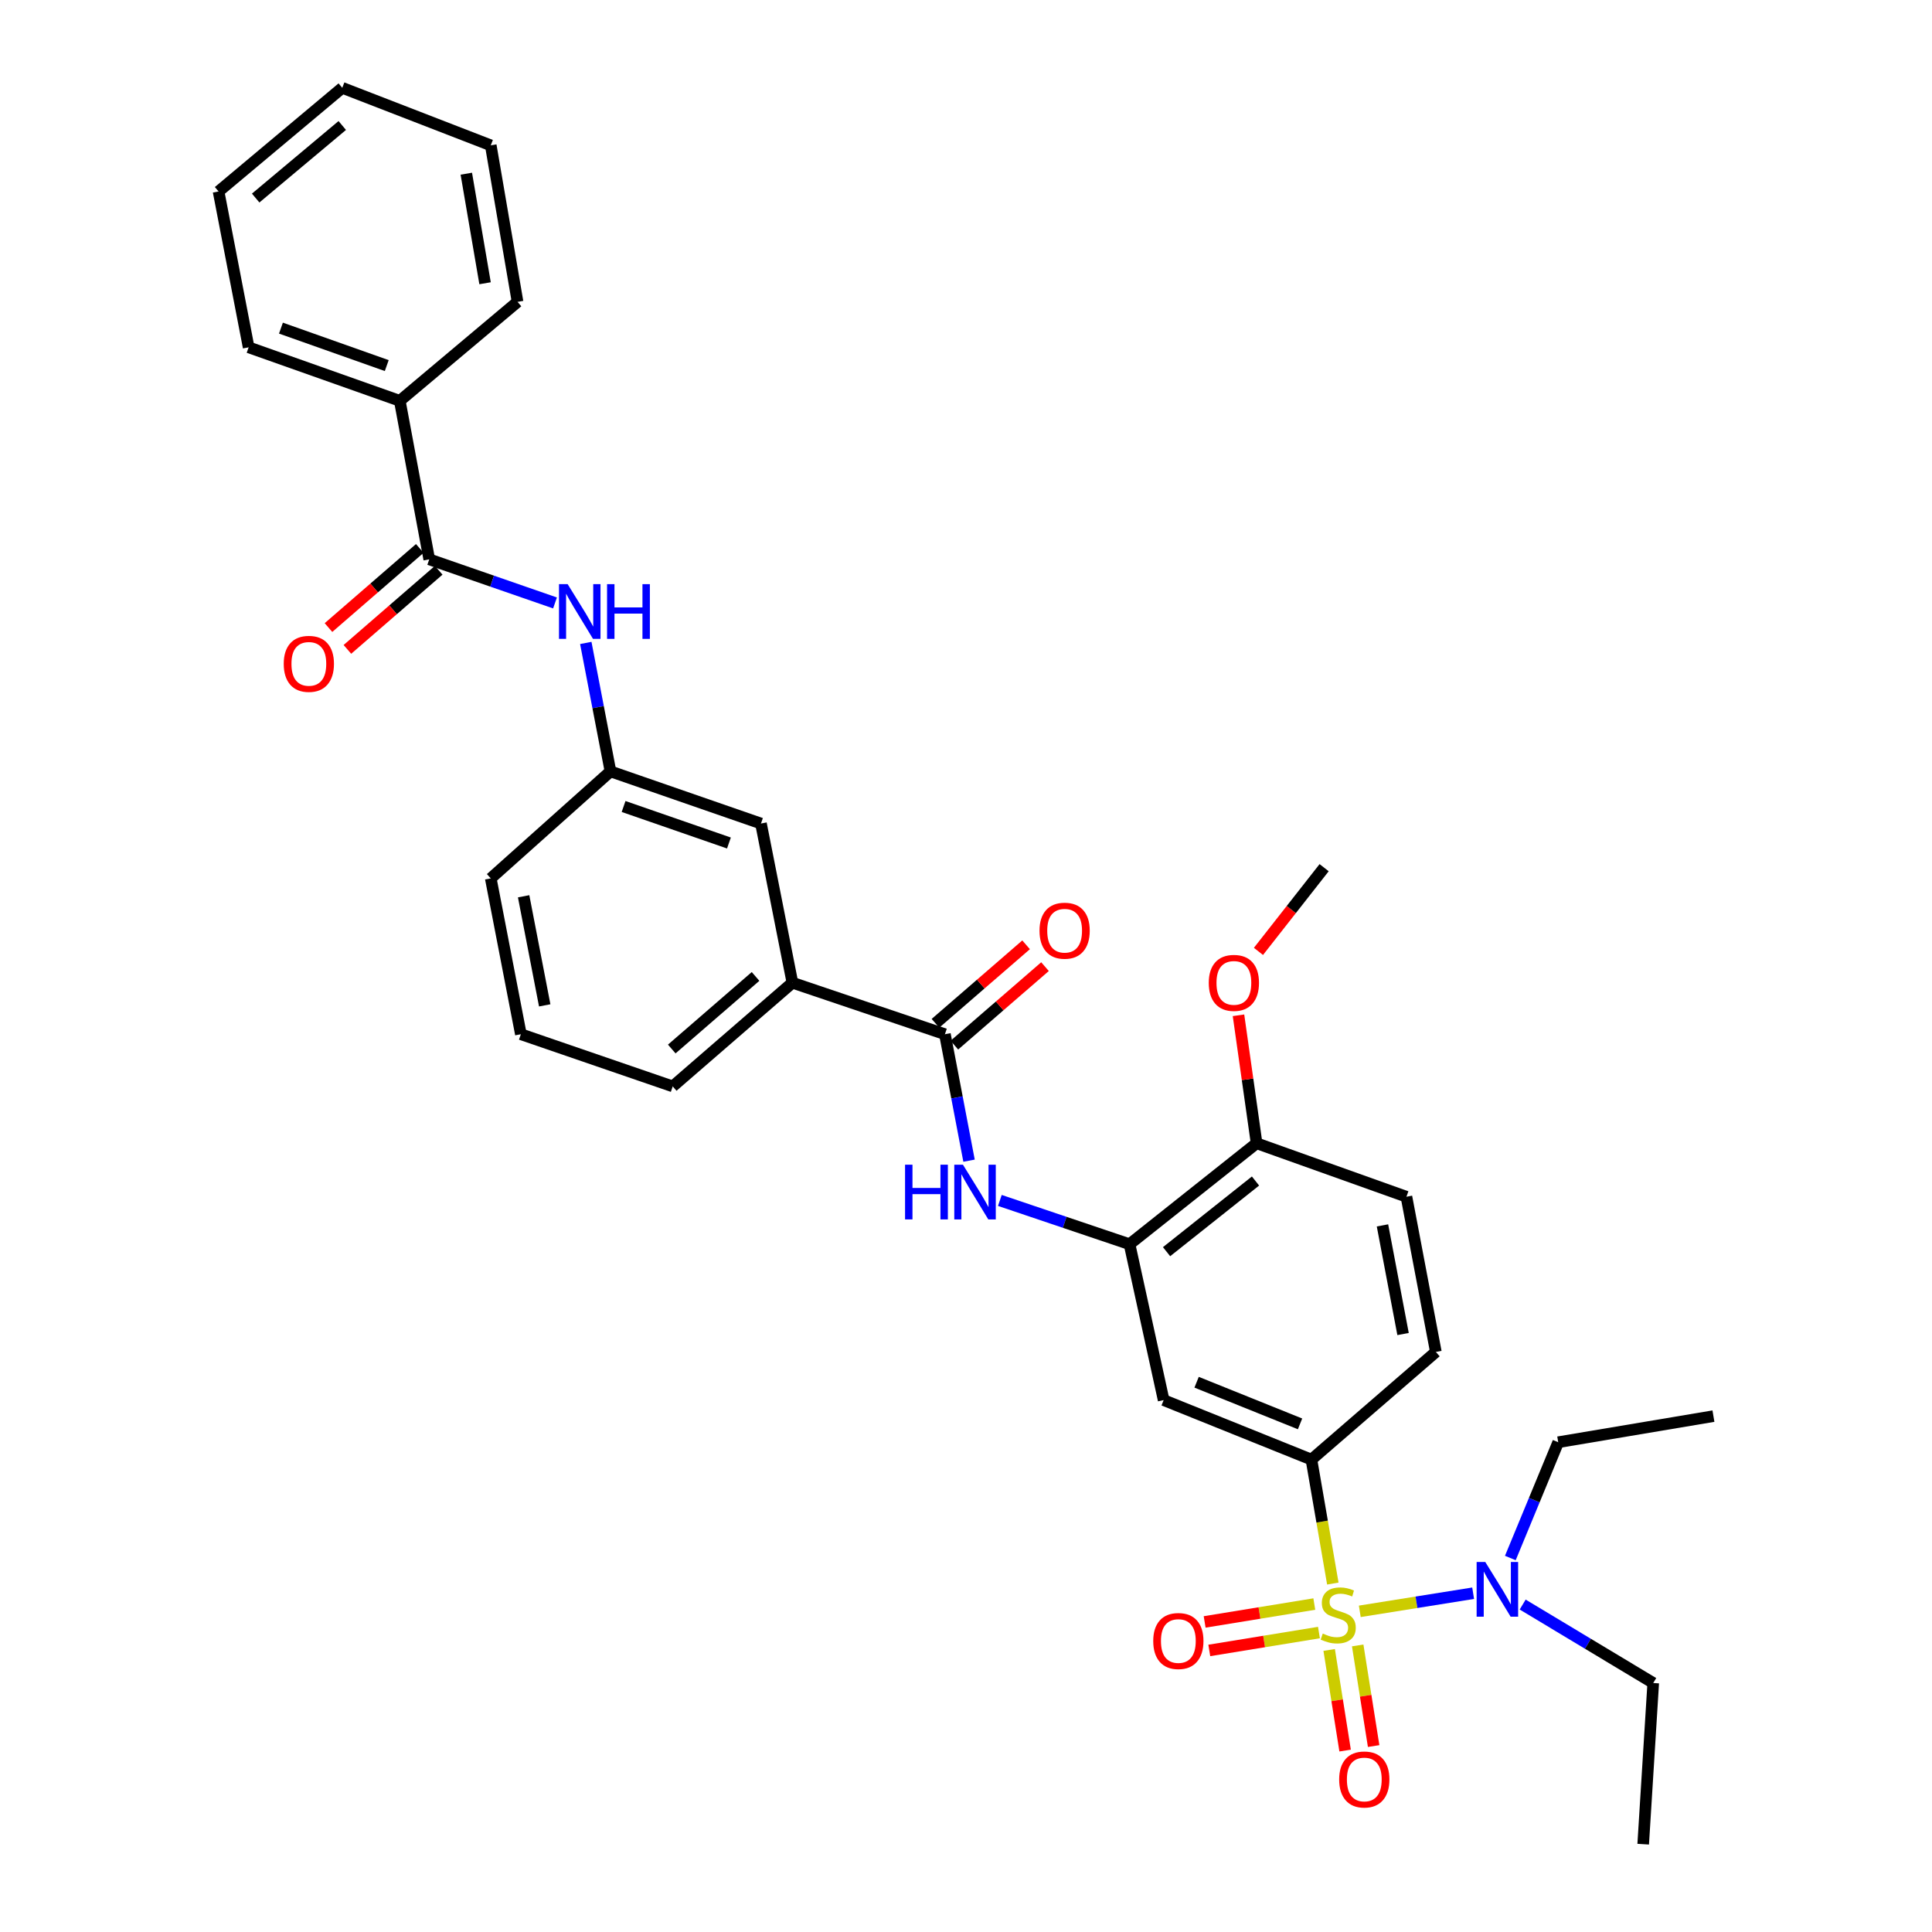 <?xml version='1.0' encoding='iso-8859-1'?>
<svg version='1.1' baseProfile='full'
              xmlns='http://www.w3.org/2000/svg'
                      xmlns:rdkit='http://www.rdkit.org/xml'
                      xmlns:xlink='http://www.w3.org/1999/xlink'
                  xml:space='preserve'
width='1000px' height='1000px' viewBox='0 0 1000 1000'>
<!-- END OF HEADER -->
<rect style='opacity:1.0;fill:#FFFFFF;stroke:none' width='1000' height='1000' x='0' y='0'> </rect>
<path class='bond-0' d='M 689.869,819.648 L 684.33,787.566' style='fill:none;fill-rule:evenodd;stroke:#CCCC00;stroke-width:6px;stroke-linecap:butt;stroke-linejoin:miter;stroke-opacity:1' />
<path class='bond-0' d='M 684.33,787.566 L 678.79,755.484' style='fill:none;fill-rule:evenodd;stroke:#000000;stroke-width:6px;stroke-linecap:butt;stroke-linejoin:miter;stroke-opacity:1' />
<path class='bond-7' d='M 703.825,834.022 L 733.161,829.335' style='fill:none;fill-rule:evenodd;stroke:#CCCC00;stroke-width:6px;stroke-linecap:butt;stroke-linejoin:miter;stroke-opacity:1' />
<path class='bond-7' d='M 733.161,829.335 L 762.498,824.647' style='fill:none;fill-rule:evenodd;stroke:#0000FF;stroke-width:6px;stroke-linecap:butt;stroke-linejoin:miter;stroke-opacity:1' />
<path class='bond-8' d='M 680.28,830.252 L 651.901,834.88' style='fill:none;fill-rule:evenodd;stroke:#CCCC00;stroke-width:6px;stroke-linecap:butt;stroke-linejoin:miter;stroke-opacity:1' />
<path class='bond-8' d='M 651.901,834.88 L 623.522,839.508' style='fill:none;fill-rule:evenodd;stroke:#FF0000;stroke-width:6px;stroke-linecap:butt;stroke-linejoin:miter;stroke-opacity:1' />
<path class='bond-8' d='M 682.686,845.005 L 654.307,849.634' style='fill:none;fill-rule:evenodd;stroke:#CCCC00;stroke-width:6px;stroke-linecap:butt;stroke-linejoin:miter;stroke-opacity:1' />
<path class='bond-8' d='M 654.307,849.634 L 625.928,854.262' style='fill:none;fill-rule:evenodd;stroke:#FF0000;stroke-width:6px;stroke-linecap:butt;stroke-linejoin:miter;stroke-opacity:1' />
<path class='bond-9' d='M 687.976,854.011 L 692.103,880.053' style='fill:none;fill-rule:evenodd;stroke:#CCCC00;stroke-width:6px;stroke-linecap:butt;stroke-linejoin:miter;stroke-opacity:1' />
<path class='bond-9' d='M 692.103,880.053 L 696.23,906.095' style='fill:none;fill-rule:evenodd;stroke:#FF0000;stroke-width:6px;stroke-linecap:butt;stroke-linejoin:miter;stroke-opacity:1' />
<path class='bond-9' d='M 702.741,851.672 L 706.867,877.714' style='fill:none;fill-rule:evenodd;stroke:#CCCC00;stroke-width:6px;stroke-linecap:butt;stroke-linejoin:miter;stroke-opacity:1' />
<path class='bond-9' d='M 706.867,877.714 L 710.994,903.756' style='fill:none;fill-rule:evenodd;stroke:#FF0000;stroke-width:6px;stroke-linecap:butt;stroke-linejoin:miter;stroke-opacity:1' />
<path class='bond-5' d='M 678.79,755.484 L 602.305,724.69' style='fill:none;fill-rule:evenodd;stroke:#000000;stroke-width:6px;stroke-linecap:butt;stroke-linejoin:miter;stroke-opacity:1' />
<path class='bond-5' d='M 672.9,736.998 L 619.36,715.442' style='fill:none;fill-rule:evenodd;stroke:#000000;stroke-width:6px;stroke-linecap:butt;stroke-linejoin:miter;stroke-opacity:1' />
<path class='bond-16' d='M 678.79,755.484 L 743.193,699.759' style='fill:none;fill-rule:evenodd;stroke:#000000;stroke-width:6px;stroke-linecap:butt;stroke-linejoin:miter;stroke-opacity:1' />
<path class='bond-1' d='M 489.088,535.311 L 495.332,568.038' style='fill:none;fill-rule:evenodd;stroke:#000000;stroke-width:6px;stroke-linecap:butt;stroke-linejoin:miter;stroke-opacity:1' />
<path class='bond-1' d='M 495.332,568.038 L 501.577,600.765' style='fill:none;fill-rule:evenodd;stroke:#0000FF;stroke-width:6px;stroke-linecap:butt;stroke-linejoin:miter;stroke-opacity:1' />
<path class='bond-10' d='M 489.088,535.311 L 410.152,508.653' style='fill:none;fill-rule:evenodd;stroke:#000000;stroke-width:6px;stroke-linecap:butt;stroke-linejoin:miter;stroke-opacity:1' />
<path class='bond-14' d='M 493.981,540.961 L 517.437,520.646' style='fill:none;fill-rule:evenodd;stroke:#000000;stroke-width:6px;stroke-linecap:butt;stroke-linejoin:miter;stroke-opacity:1' />
<path class='bond-14' d='M 517.437,520.646 L 540.893,500.331' style='fill:none;fill-rule:evenodd;stroke:#FF0000;stroke-width:6px;stroke-linecap:butt;stroke-linejoin:miter;stroke-opacity:1' />
<path class='bond-14' d='M 484.194,529.662 L 507.65,509.346' style='fill:none;fill-rule:evenodd;stroke:#000000;stroke-width:6px;stroke-linecap:butt;stroke-linejoin:miter;stroke-opacity:1' />
<path class='bond-14' d='M 507.65,509.346 L 531.106,489.031' style='fill:none;fill-rule:evenodd;stroke:#FF0000;stroke-width:6px;stroke-linecap:butt;stroke-linejoin:miter;stroke-opacity:1' />
<path class='bond-2' d='M 517.526,621.342 L 551.087,632.672' style='fill:none;fill-rule:evenodd;stroke:#0000FF;stroke-width:6px;stroke-linecap:butt;stroke-linejoin:miter;stroke-opacity:1' />
<path class='bond-2' d='M 551.087,632.672 L 584.649,644.002' style='fill:none;fill-rule:evenodd;stroke:#000000;stroke-width:6px;stroke-linecap:butt;stroke-linejoin:miter;stroke-opacity:1' />
<path class='bond-3' d='M 222.177,289.519 L 254.725,300.8' style='fill:none;fill-rule:evenodd;stroke:#000000;stroke-width:6px;stroke-linecap:butt;stroke-linejoin:miter;stroke-opacity:1' />
<path class='bond-3' d='M 254.725,300.8 L 287.273,312.081' style='fill:none;fill-rule:evenodd;stroke:#0000FF;stroke-width:6px;stroke-linecap:butt;stroke-linejoin:miter;stroke-opacity:1' />
<path class='bond-15' d='M 217.282,283.871 L 193.654,304.347' style='fill:none;fill-rule:evenodd;stroke:#000000;stroke-width:6px;stroke-linecap:butt;stroke-linejoin:miter;stroke-opacity:1' />
<path class='bond-15' d='M 193.654,304.347 L 170.026,324.823' style='fill:none;fill-rule:evenodd;stroke:#FF0000;stroke-width:6px;stroke-linecap:butt;stroke-linejoin:miter;stroke-opacity:1' />
<path class='bond-15' d='M 227.072,295.168 L 203.444,315.644' style='fill:none;fill-rule:evenodd;stroke:#000000;stroke-width:6px;stroke-linecap:butt;stroke-linejoin:miter;stroke-opacity:1' />
<path class='bond-15' d='M 203.444,315.644 L 179.816,336.12' style='fill:none;fill-rule:evenodd;stroke:#FF0000;stroke-width:6px;stroke-linecap:butt;stroke-linejoin:miter;stroke-opacity:1' />
<path class='bond-17' d='M 222.177,289.519 L 206.93,207.47' style='fill:none;fill-rule:evenodd;stroke:#000000;stroke-width:6px;stroke-linecap:butt;stroke-linejoin:miter;stroke-opacity:1' />
<path class='bond-4' d='M 584.649,644.002 L 602.305,724.69' style='fill:none;fill-rule:evenodd;stroke:#000000;stroke-width:6px;stroke-linecap:butt;stroke-linejoin:miter;stroke-opacity:1' />
<path class='bond-33' d='M 584.649,644.002 L 650.413,591.75' style='fill:none;fill-rule:evenodd;stroke:#000000;stroke-width:6px;stroke-linecap:butt;stroke-linejoin:miter;stroke-opacity:1' />
<path class='bond-33' d='M 603.813,647.868 L 649.848,611.291' style='fill:none;fill-rule:evenodd;stroke:#000000;stroke-width:6px;stroke-linecap:butt;stroke-linejoin:miter;stroke-opacity:1' />
<path class='bond-6' d='M 303.201,332.784 L 309.589,366.024' style='fill:none;fill-rule:evenodd;stroke:#0000FF;stroke-width:6px;stroke-linecap:butt;stroke-linejoin:miter;stroke-opacity:1' />
<path class='bond-6' d='M 309.589,366.024 L 315.978,399.265' style='fill:none;fill-rule:evenodd;stroke:#000000;stroke-width:6px;stroke-linecap:butt;stroke-linejoin:miter;stroke-opacity:1' />
<path class='bond-22' d='M 781.748,806.423 L 794.14,776.456' style='fill:none;fill-rule:evenodd;stroke:#0000FF;stroke-width:6px;stroke-linecap:butt;stroke-linejoin:miter;stroke-opacity:1' />
<path class='bond-22' d='M 794.14,776.456 L 806.532,746.49' style='fill:none;fill-rule:evenodd;stroke:#000000;stroke-width:6px;stroke-linecap:butt;stroke-linejoin:miter;stroke-opacity:1' />
<path class='bond-23' d='M 788.134,830.512 L 821.923,850.819' style='fill:none;fill-rule:evenodd;stroke:#0000FF;stroke-width:6px;stroke-linecap:butt;stroke-linejoin:miter;stroke-opacity:1' />
<path class='bond-23' d='M 821.923,850.819 L 855.712,871.125' style='fill:none;fill-rule:evenodd;stroke:#000000;stroke-width:6px;stroke-linecap:butt;stroke-linejoin:miter;stroke-opacity:1' />
<path class='bond-13' d='M 410.152,508.653 L 393.875,426.263' style='fill:none;fill-rule:evenodd;stroke:#000000;stroke-width:6px;stroke-linecap:butt;stroke-linejoin:miter;stroke-opacity:1' />
<path class='bond-20' d='M 410.152,508.653 L 348.2,562.318' style='fill:none;fill-rule:evenodd;stroke:#000000;stroke-width:6px;stroke-linecap:butt;stroke-linejoin:miter;stroke-opacity:1' />
<path class='bond-20' d='M 391.072,505.404 L 347.705,542.969' style='fill:none;fill-rule:evenodd;stroke:#000000;stroke-width:6px;stroke-linecap:butt;stroke-linejoin:miter;stroke-opacity:1' />
<path class='bond-11' d='M 650.413,591.75 L 727.97,619.429' style='fill:none;fill-rule:evenodd;stroke:#000000;stroke-width:6px;stroke-linecap:butt;stroke-linejoin:miter;stroke-opacity:1' />
<path class='bond-19' d='M 650.413,591.75 L 645.727,558.631' style='fill:none;fill-rule:evenodd;stroke:#000000;stroke-width:6px;stroke-linecap:butt;stroke-linejoin:miter;stroke-opacity:1' />
<path class='bond-19' d='M 645.727,558.631 L 641.04,525.512' style='fill:none;fill-rule:evenodd;stroke:#FF0000;stroke-width:6px;stroke-linecap:butt;stroke-linejoin:miter;stroke-opacity:1' />
<path class='bond-12' d='M 315.978,399.265 L 393.875,426.263' style='fill:none;fill-rule:evenodd;stroke:#000000;stroke-width:6px;stroke-linecap:butt;stroke-linejoin:miter;stroke-opacity:1' />
<path class='bond-12' d='M 322.767,417.439 L 377.295,436.338' style='fill:none;fill-rule:evenodd;stroke:#000000;stroke-width:6px;stroke-linecap:butt;stroke-linejoin:miter;stroke-opacity:1' />
<path class='bond-34' d='M 315.978,399.265 L 254.017,454.648' style='fill:none;fill-rule:evenodd;stroke:#000000;stroke-width:6px;stroke-linecap:butt;stroke-linejoin:miter;stroke-opacity:1' />
<path class='bond-18' d='M 743.193,699.759 L 727.97,619.429' style='fill:none;fill-rule:evenodd;stroke:#000000;stroke-width:6px;stroke-linecap:butt;stroke-linejoin:miter;stroke-opacity:1' />
<path class='bond-18' d='M 726.222,690.493 L 715.567,634.262' style='fill:none;fill-rule:evenodd;stroke:#000000;stroke-width:6px;stroke-linecap:butt;stroke-linejoin:miter;stroke-opacity:1' />
<path class='bond-25' d='M 206.93,207.47 L 128.692,179.774' style='fill:none;fill-rule:evenodd;stroke:#000000;stroke-width:6px;stroke-linecap:butt;stroke-linejoin:miter;stroke-opacity:1' />
<path class='bond-25' d='M 200.182,189.224 L 145.416,169.837' style='fill:none;fill-rule:evenodd;stroke:#000000;stroke-width:6px;stroke-linecap:butt;stroke-linejoin:miter;stroke-opacity:1' />
<path class='bond-26' d='M 206.93,207.47 L 267.886,156.238' style='fill:none;fill-rule:evenodd;stroke:#000000;stroke-width:6px;stroke-linecap:butt;stroke-linejoin:miter;stroke-opacity:1' />
<path class='bond-27' d='M 651.373,492.441 L 668.37,470.775' style='fill:none;fill-rule:evenodd;stroke:#FF0000;stroke-width:6px;stroke-linecap:butt;stroke-linejoin:miter;stroke-opacity:1' />
<path class='bond-27' d='M 668.37,470.775 L 685.368,449.109' style='fill:none;fill-rule:evenodd;stroke:#000000;stroke-width:6px;stroke-linecap:butt;stroke-linejoin:miter;stroke-opacity:1' />
<path class='bond-21' d='M 348.2,562.318 L 269.605,535.311' style='fill:none;fill-rule:evenodd;stroke:#000000;stroke-width:6px;stroke-linecap:butt;stroke-linejoin:miter;stroke-opacity:1' />
<path class='bond-24' d='M 269.605,535.311 L 254.017,454.648' style='fill:none;fill-rule:evenodd;stroke:#000000;stroke-width:6px;stroke-linecap:butt;stroke-linejoin:miter;stroke-opacity:1' />
<path class='bond-24' d='M 281.943,520.376 L 271.032,463.912' style='fill:none;fill-rule:evenodd;stroke:#000000;stroke-width:6px;stroke-linecap:butt;stroke-linejoin:miter;stroke-opacity:1' />
<path class='bond-29' d='M 806.532,746.49 L 886.871,732.986' style='fill:none;fill-rule:evenodd;stroke:#000000;stroke-width:6px;stroke-linecap:butt;stroke-linejoin:miter;stroke-opacity:1' />
<path class='bond-28' d='M 855.712,871.125 L 850.513,954.545' style='fill:none;fill-rule:evenodd;stroke:#000000;stroke-width:6px;stroke-linecap:butt;stroke-linejoin:miter;stroke-opacity:1' />
<path class='bond-31' d='M 128.692,179.774 L 113.129,99.102' style='fill:none;fill-rule:evenodd;stroke:#000000;stroke-width:6px;stroke-linecap:butt;stroke-linejoin:miter;stroke-opacity:1' />
<path class='bond-30' d='M 267.886,156.238 L 254.017,75.227' style='fill:none;fill-rule:evenodd;stroke:#000000;stroke-width:6px;stroke-linecap:butt;stroke-linejoin:miter;stroke-opacity:1' />
<path class='bond-30' d='M 251.071,146.609 L 241.363,89.901' style='fill:none;fill-rule:evenodd;stroke:#000000;stroke-width:6px;stroke-linecap:butt;stroke-linejoin:miter;stroke-opacity:1' />
<path class='bond-32' d='M 254.017,75.227 L 177.158,45.455' style='fill:none;fill-rule:evenodd;stroke:#000000;stroke-width:6px;stroke-linecap:butt;stroke-linejoin:miter;stroke-opacity:1' />
<path class='bond-35' d='M 113.129,99.102 L 177.158,45.455' style='fill:none;fill-rule:evenodd;stroke:#000000;stroke-width:6px;stroke-linecap:butt;stroke-linejoin:miter;stroke-opacity:1' />
<path class='bond-35' d='M 132.334,102.513 L 177.154,64.96' style='fill:none;fill-rule:evenodd;stroke:#000000;stroke-width:6px;stroke-linecap:butt;stroke-linejoin:miter;stroke-opacity:1' />
<path  class='atom-0' d='M 684.659 845.526
Q 684.979 845.646, 686.299 846.206
Q 687.619 846.766, 689.059 847.126
Q 690.539 847.446, 691.979 847.446
Q 694.659 847.446, 696.219 846.166
Q 697.779 844.846, 697.779 842.566
Q 697.779 841.006, 696.979 840.046
Q 696.219 839.086, 695.019 838.566
Q 693.819 838.046, 691.819 837.446
Q 689.299 836.686, 687.779 835.966
Q 686.299 835.246, 685.219 833.726
Q 684.179 832.206, 684.179 829.646
Q 684.179 826.086, 686.579 823.886
Q 689.019 821.686, 693.819 821.686
Q 697.099 821.686, 700.819 823.246
L 699.899 826.326
Q 696.499 824.926, 693.939 824.926
Q 691.179 824.926, 689.659 826.086
Q 688.139 827.206, 688.179 829.166
Q 688.179 830.686, 688.939 831.606
Q 689.739 832.526, 690.859 833.046
Q 692.019 833.566, 693.939 834.166
Q 696.499 834.966, 698.019 835.766
Q 699.539 836.566, 700.619 838.206
Q 701.739 839.806, 701.739 842.566
Q 701.739 846.486, 699.099 848.606
Q 696.499 850.686, 692.139 850.686
Q 689.619 850.686, 687.699 850.126
Q 685.819 849.606, 683.579 848.686
L 684.659 845.526
' fill='#CCCC00'/>
<path  class='atom-3' d='M 468.456 602.844
L 472.296 602.844
L 472.296 614.884
L 486.776 614.884
L 486.776 602.844
L 490.616 602.844
L 490.616 631.164
L 486.776 631.164
L 486.776 618.084
L 472.296 618.084
L 472.296 631.164
L 468.456 631.164
L 468.456 602.844
' fill='#0000FF'/>
<path  class='atom-3' d='M 498.416 602.844
L 507.696 617.844
Q 508.616 619.324, 510.096 622.004
Q 511.576 624.684, 511.656 624.844
L 511.656 602.844
L 515.416 602.844
L 515.416 631.164
L 511.536 631.164
L 501.576 614.764
Q 500.416 612.844, 499.176 610.644
Q 497.976 608.444, 497.616 607.764
L 497.616 631.164
L 493.936 631.164
L 493.936 602.844
L 498.416 602.844
' fill='#0000FF'/>
<path  class='atom-7' d='M 293.814 302.358
L 303.094 317.358
Q 304.014 318.838, 305.494 321.518
Q 306.974 324.198, 307.054 324.358
L 307.054 302.358
L 310.814 302.358
L 310.814 330.678
L 306.934 330.678
L 296.974 314.278
Q 295.814 312.358, 294.574 310.158
Q 293.374 307.958, 293.014 307.278
L 293.014 330.678
L 289.334 330.678
L 289.334 302.358
L 293.814 302.358
' fill='#0000FF'/>
<path  class='atom-7' d='M 314.214 302.358
L 318.054 302.358
L 318.054 314.398
L 332.534 314.398
L 332.534 302.358
L 336.374 302.358
L 336.374 330.678
L 332.534 330.678
L 332.534 317.598
L 318.054 317.598
L 318.054 330.678
L 314.214 330.678
L 314.214 302.358
' fill='#0000FF'/>
<path  class='atom-8' d='M 768.781 808.483
L 778.061 823.483
Q 778.981 824.963, 780.461 827.643
Q 781.941 830.323, 782.021 830.483
L 782.021 808.483
L 785.781 808.483
L 785.781 836.803
L 781.901 836.803
L 771.941 820.403
Q 770.781 818.483, 769.541 816.283
Q 768.341 814.083, 767.981 813.403
L 767.981 836.803
L 764.301 836.803
L 764.301 808.483
L 768.781 808.483
' fill='#0000FF'/>
<path  class='atom-9' d='M 596.912 849.381
Q 596.912 842.581, 600.272 838.781
Q 603.632 834.981, 609.912 834.981
Q 616.192 834.981, 619.552 838.781
Q 622.912 842.581, 622.912 849.381
Q 622.912 856.261, 619.512 860.181
Q 616.112 864.061, 609.912 864.061
Q 603.672 864.061, 600.272 860.181
Q 596.912 856.301, 596.912 849.381
M 609.912 860.861
Q 614.232 860.861, 616.552 857.981
Q 618.912 855.061, 618.912 849.381
Q 618.912 843.821, 616.552 841.021
Q 614.232 838.181, 609.912 838.181
Q 605.592 838.181, 603.232 840.981
Q 600.912 843.781, 600.912 849.381
Q 600.912 855.101, 603.232 857.981
Q 605.592 860.861, 609.912 860.861
' fill='#FF0000'/>
<path  class='atom-10' d='M 693.154 921.05
Q 693.154 914.25, 696.514 910.45
Q 699.874 906.65, 706.154 906.65
Q 712.434 906.65, 715.794 910.45
Q 719.154 914.25, 719.154 921.05
Q 719.154 927.93, 715.754 931.85
Q 712.354 935.73, 706.154 935.73
Q 699.914 935.73, 696.514 931.85
Q 693.154 927.97, 693.154 921.05
M 706.154 932.53
Q 710.474 932.53, 712.794 929.65
Q 715.154 926.73, 715.154 921.05
Q 715.154 915.49, 712.794 912.69
Q 710.474 909.85, 706.154 909.85
Q 701.834 909.85, 699.474 912.65
Q 697.154 915.45, 697.154 921.05
Q 697.154 926.77, 699.474 929.65
Q 701.834 932.53, 706.154 932.53
' fill='#FF0000'/>
<path  class='atom-15' d='M 538.049 481.727
Q 538.049 474.927, 541.409 471.127
Q 544.769 467.327, 551.049 467.327
Q 557.329 467.327, 560.689 471.127
Q 564.049 474.927, 564.049 481.727
Q 564.049 488.607, 560.649 492.527
Q 557.249 496.407, 551.049 496.407
Q 544.809 496.407, 541.409 492.527
Q 538.049 488.647, 538.049 481.727
M 551.049 493.207
Q 555.369 493.207, 557.689 490.327
Q 560.049 487.407, 560.049 481.727
Q 560.049 476.167, 557.689 473.367
Q 555.369 470.527, 551.049 470.527
Q 546.729 470.527, 544.369 473.327
Q 542.049 476.127, 542.049 481.727
Q 542.049 487.447, 544.369 490.327
Q 546.729 493.207, 551.049 493.207
' fill='#FF0000'/>
<path  class='atom-16' d='M 146.859 343.604
Q 146.859 336.804, 150.219 333.004
Q 153.579 329.204, 159.859 329.204
Q 166.139 329.204, 169.499 333.004
Q 172.859 336.804, 172.859 343.604
Q 172.859 350.484, 169.459 354.404
Q 166.059 358.284, 159.859 358.284
Q 153.619 358.284, 150.219 354.404
Q 146.859 350.524, 146.859 343.604
M 159.859 355.084
Q 164.179 355.084, 166.499 352.204
Q 168.859 349.284, 168.859 343.604
Q 168.859 338.044, 166.499 335.244
Q 164.179 332.404, 159.859 332.404
Q 155.539 332.404, 153.179 335.204
Q 150.859 338.004, 150.859 343.604
Q 150.859 349.324, 153.179 352.204
Q 155.539 355.084, 159.859 355.084
' fill='#FF0000'/>
<path  class='atom-20' d='M 625.654 508.733
Q 625.654 501.933, 629.014 498.133
Q 632.374 494.333, 638.654 494.333
Q 644.934 494.333, 648.294 498.133
Q 651.654 501.933, 651.654 508.733
Q 651.654 515.613, 648.254 519.533
Q 644.854 523.413, 638.654 523.413
Q 632.414 523.413, 629.014 519.533
Q 625.654 515.653, 625.654 508.733
M 638.654 520.213
Q 642.974 520.213, 645.294 517.333
Q 647.654 514.413, 647.654 508.733
Q 647.654 503.173, 645.294 500.373
Q 642.974 497.533, 638.654 497.533
Q 634.334 497.533, 631.974 500.333
Q 629.654 503.133, 629.654 508.733
Q 629.654 514.453, 631.974 517.333
Q 634.334 520.213, 638.654 520.213
' fill='#FF0000'/>
</svg>
